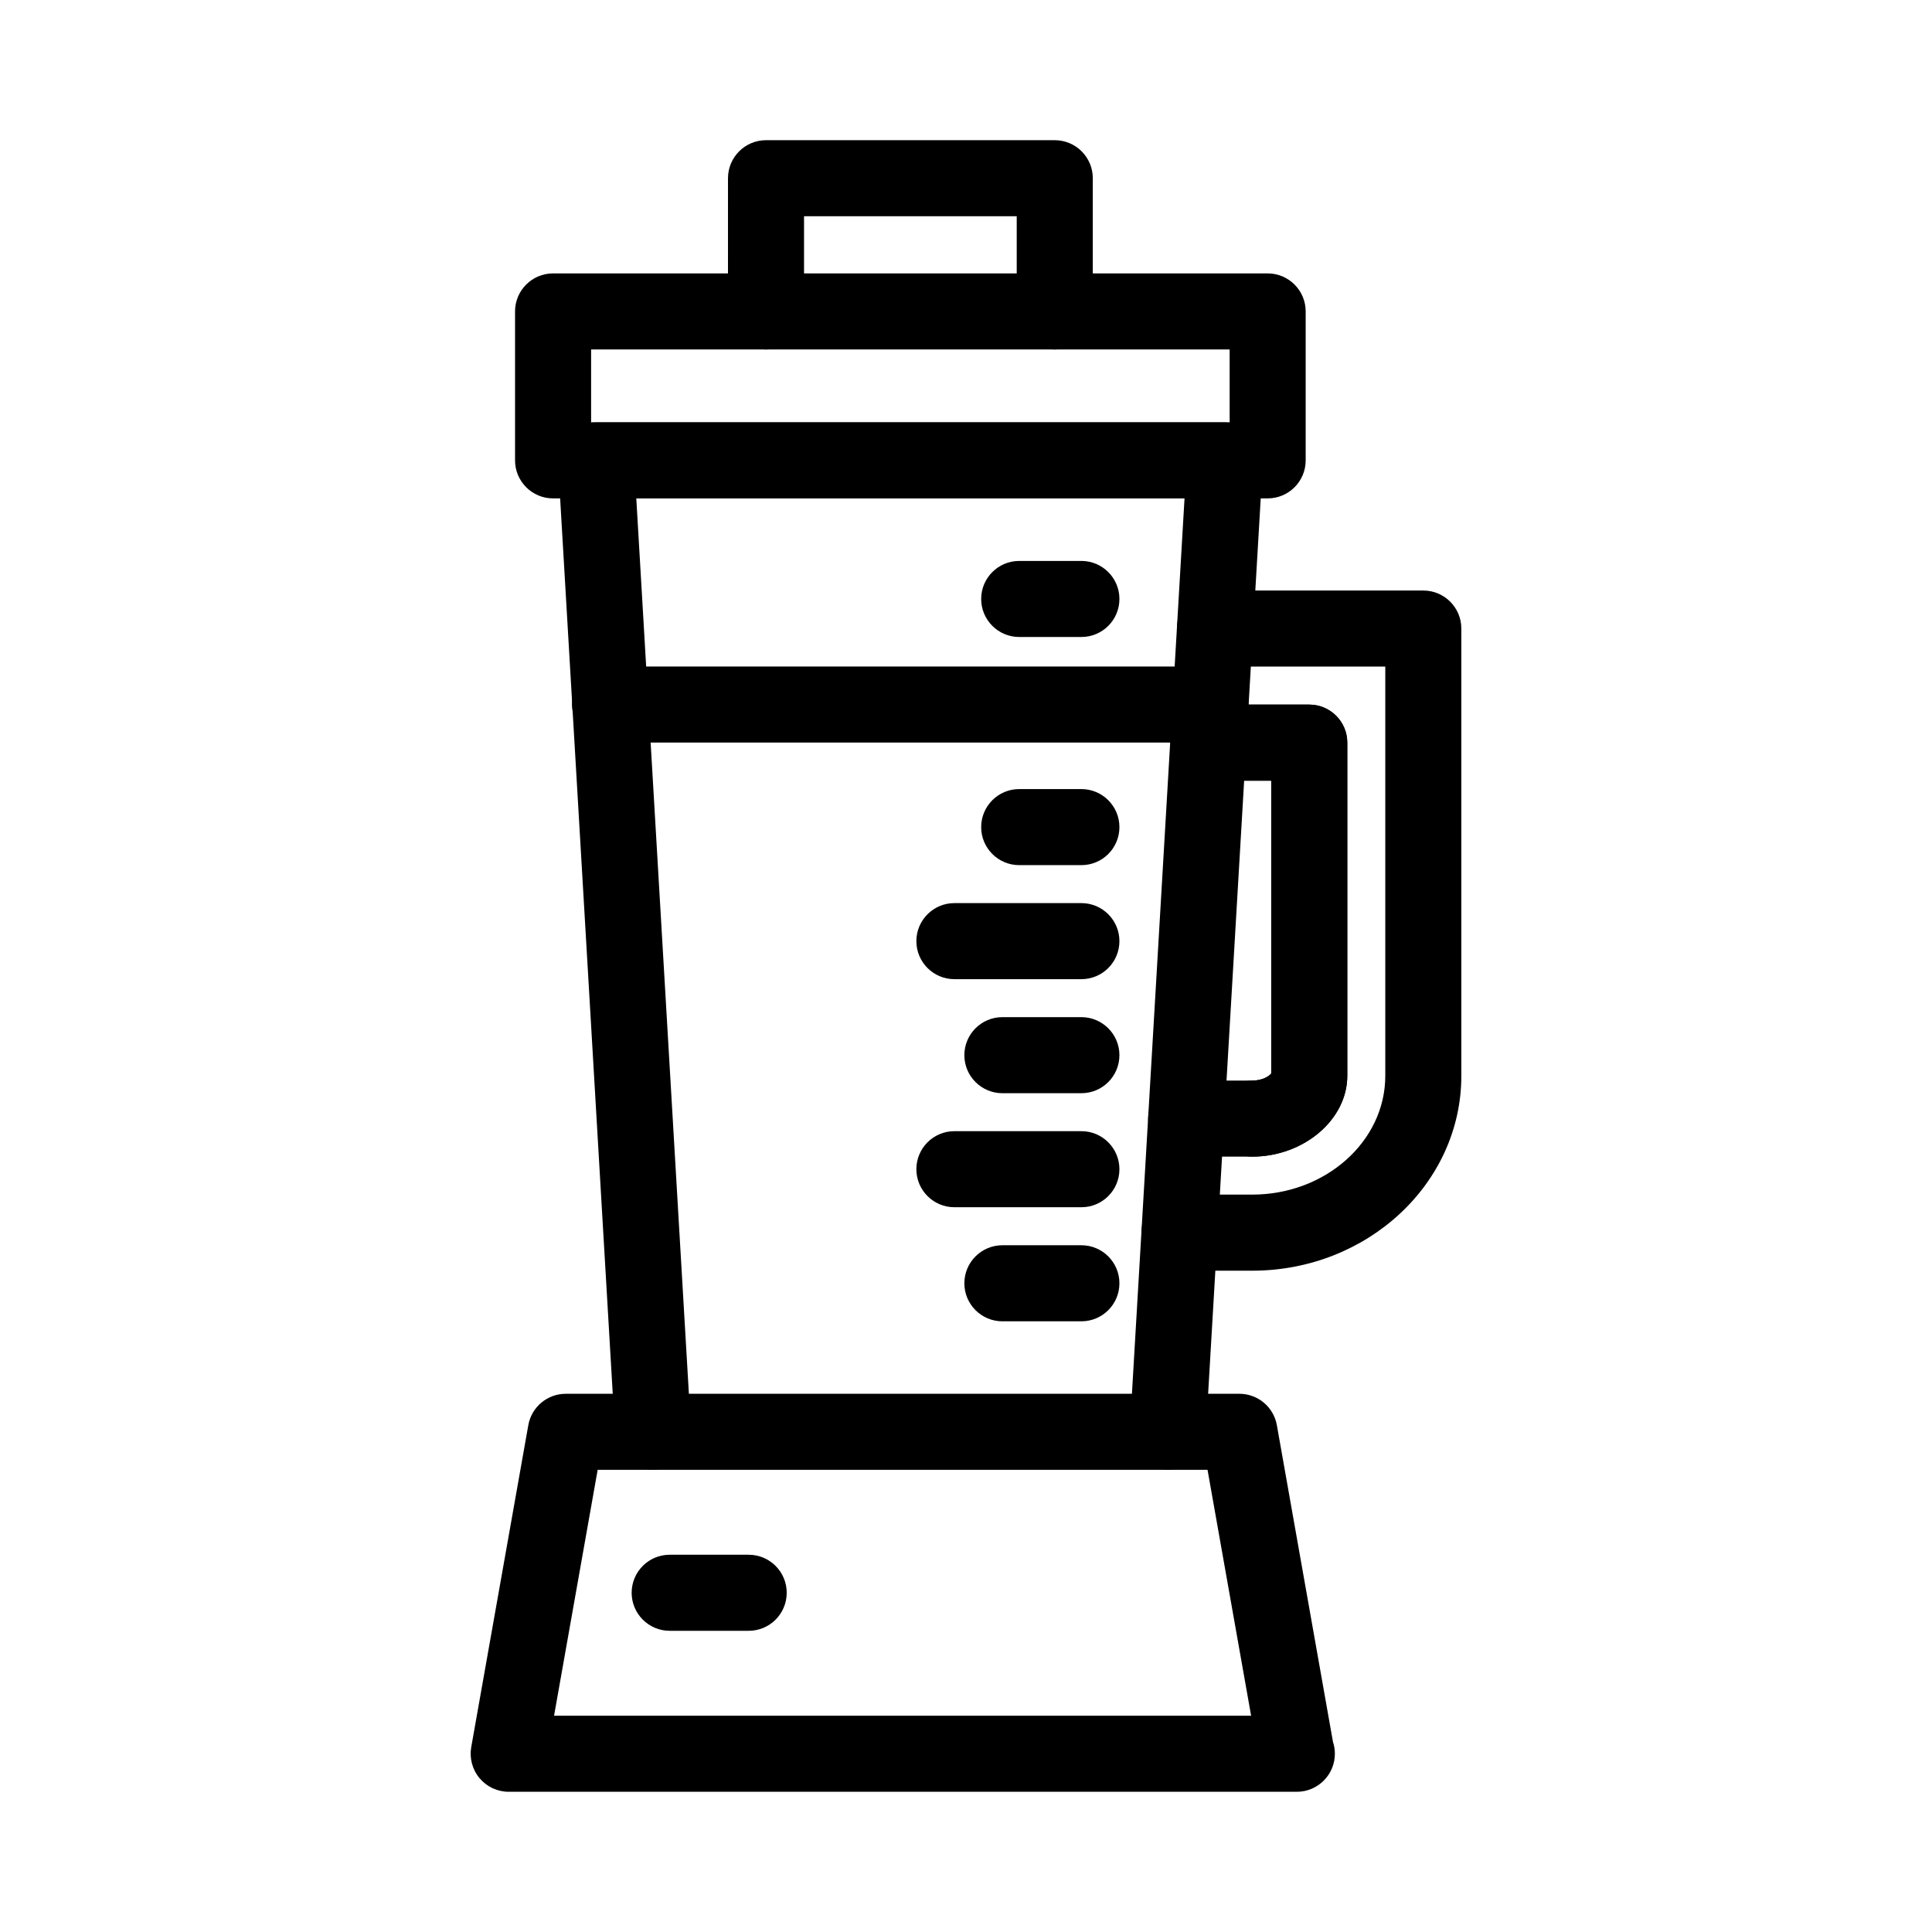 <?xml version="1.0" encoding="UTF-8"?>
<!-- Uploaded to: SVG Repo, www.svgrepo.com, Generator: SVG Repo Mixer Tools -->
<svg fill="#000000" width="800px" height="800px" version="1.1" viewBox="144 144 512 512" xmlns="http://www.w3.org/2000/svg">
 <g>
  <path d="m487.67 618.84c-0.023 0-0.066 0.004-0.102 0h-208.76c-2.984 0-5.805-1.32-7.719-3.602-1.918-2.281-2.719-5.301-2.207-8.23l15.125-85.324c0.855-4.812 5.039-8.316 9.926-8.316h178.52c4.887 0 9.07 3.508 9.926 8.316l14.871 83.93c0.328 0.988 0.504 2.047 0.504 3.148-0.008 5.562-4.512 10.078-10.082 10.078zm-196.84-20.152h184.73l-11.551-65.172h-161.62z"/>
  <path d="m453.48 533.52c-0.203 0-0.398-0.004-0.598-0.02-5.559-0.324-9.793-5.094-9.465-10.645l14.496-246.77-145.29-0.004 14.496 246.77c0.328 5.559-3.91 10.324-9.465 10.645-5.496 0.387-10.328-3.91-10.645-9.465l-15.125-257.44c-0.168-2.769 0.82-5.481 2.727-7.5 1.906-2.019 4.555-3.164 7.332-3.164h166.66c2.777 0 5.426 1.145 7.332 3.164 1.906 2.019 2.891 4.731 2.727 7.5l-15.125 257.44c-0.316 5.356-4.758 9.488-10.055 9.488z"/>
  <path d="m479.95 276.08h-189.38c-5.562 0-10.078-4.516-10.078-10.078v-39.469c0-5.562 4.516-10.078 10.078-10.078h189.37c5.562 0 10.078 4.516 10.078 10.078v39.469c0 5.566-4.508 10.078-10.074 10.078zm-179.3-20.152h169.22v-19.316h-169.22z"/>
  <path d="m475.85 450.52c-5.562 0-10.078-4.516-10.078-10.078s4.516-10.078 10.078-10.078c2.816 0 4.516-1.215 5.039-1.867v-77.613h-16.59c-5.562 0-10.078-4.516-10.078-10.078s4.516-10.078 10.078-10.078h26.668c5.562 0 10.078 4.516 10.078 10.078v88.316c-0.004 11.598-11.543 21.398-25.195 21.398z"/>
  <path d="m475.85 480.74h-19.277c-5.562 0-10.078-4.516-10.078-10.078s4.516-10.078 10.078-10.078h19.277c19.441 0 35.266-14.121 35.266-31.473v-108.46h-45.137c-5.562 0-10.078-4.516-10.078-10.078s4.516-10.078 10.078-10.078h55.211c5.562 0 10.078 4.516 10.078 10.078v118.55c0 28.473-24.863 51.625-55.418 51.625z"/>
  <path d="m475.85 450.52h-17.504c-5.562 0-10.078-4.516-10.078-10.078s4.516-10.078 10.078-10.078h17.504c2.816 0 4.516-1.215 5.039-1.867v-77.613h-16.59c-5.562 0-10.078-4.516-10.078-10.078s4.516-10.078 10.078-10.078h26.668c5.562 0 10.078 4.516 10.078 10.078v88.316c-0.004 11.598-11.543 21.398-25.195 21.398z"/>
  <path d="m430.58 312.81h-16.48c-5.562 0-10.078-4.516-10.078-10.078s4.516-10.078 10.078-10.078h16.48c5.562 0 10.078 4.516 10.078 10.078 0 5.566-4.508 10.078-10.078 10.078z"/>
  <path d="m430.58 373.27h-16.48c-5.562 0-10.078-4.516-10.078-10.078s4.516-10.078 10.078-10.078h16.48c5.562 0 10.078 4.516 10.078 10.078 0 5.566-4.508 10.078-10.078 10.078z"/>
  <path d="m430.58 403.49h-33.656c-5.562 0-10.078-4.516-10.078-10.078s4.516-10.078 10.078-10.078h33.656c5.562 0 10.078 4.516 10.078 10.078 0 5.566-4.508 10.078-10.078 10.078z"/>
  <path d="m430.58 433.71h-20.938c-5.562 0-10.078-4.516-10.078-10.078s4.516-10.078 10.078-10.078h20.938c5.562 0 10.078 4.516 10.078 10.078 0 5.566-4.508 10.078-10.078 10.078z"/>
  <path d="m430.58 463.93h-33.656c-5.562 0-10.078-4.516-10.078-10.078s4.516-10.078 10.078-10.078h33.656c5.562 0 10.078 4.516 10.078 10.078s-4.508 10.078-10.078 10.078z"/>
  <path d="m430.58 494.16h-20.938c-5.562 0-10.078-4.516-10.078-10.078s4.516-10.078 10.078-10.078h20.938c5.562 0 10.078 4.516 10.078 10.078 0 5.566-4.508 10.078-10.078 10.078z"/>
  <path d="m464.79 340.79h-159.12c-5.562 0-10.078-4.516-10.078-10.078s4.516-10.078 10.078-10.078l159.12 0.004c5.562 0 10.078 4.516 10.078 10.078-0.004 5.562-4.512 10.074-10.078 10.074z"/>
  <path d="m423.52 236.61c-5.562 0-10.078-4.516-10.078-10.078v-25.227h-56.363v25.227c0 5.562-4.516 10.078-10.078 10.078s-10.078-4.516-10.078-10.078l0.004-35.301c0-5.562 4.516-10.078 10.078-10.078h76.52c5.562 0 10.078 4.516 10.078 10.078v35.301c-0.004 5.566-4.519 10.078-10.082 10.078z"/>
  <path d="m342.41 576.18h-20.938c-5.562 0-10.078-4.516-10.078-10.078s4.516-10.078 10.078-10.078h20.938c5.562 0 10.078 4.516 10.078 10.078-0.004 5.566-4.512 10.078-10.078 10.078z"/>
 </g>
</svg>